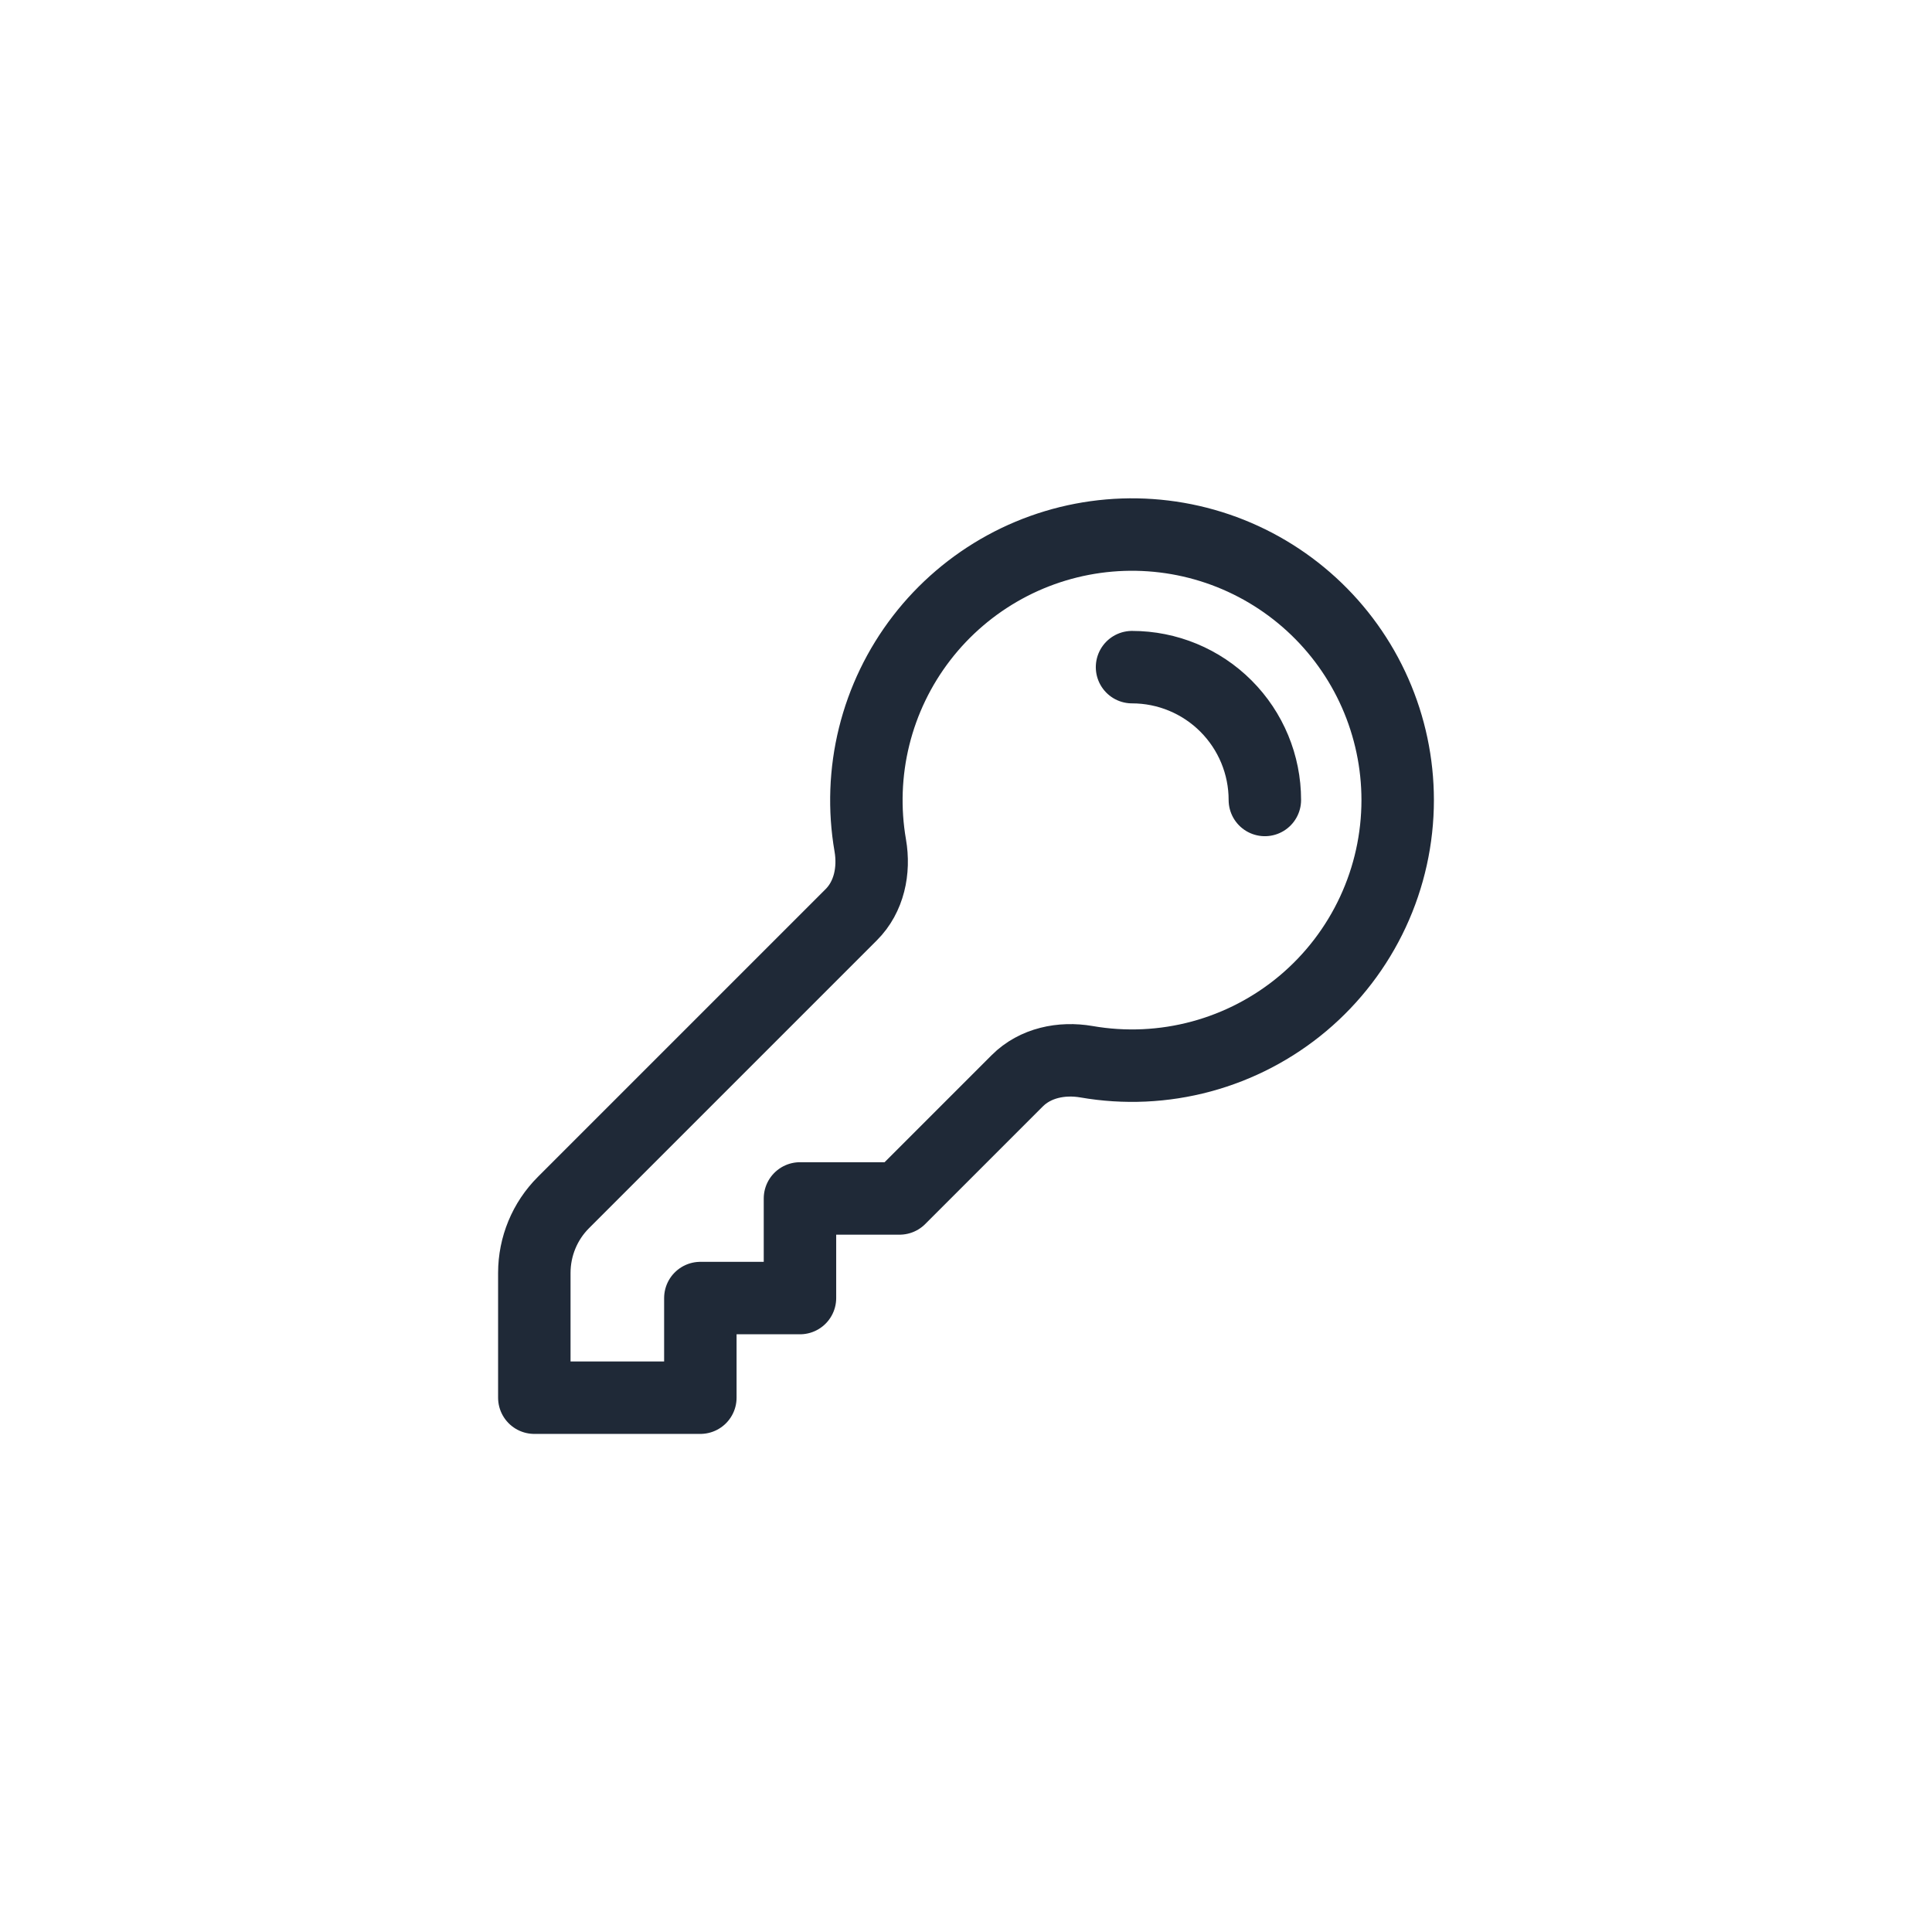 <?xml version="1.0" encoding="UTF-8"?>
<svg xmlns="http://www.w3.org/2000/svg" width="80" height="80" viewBox="0 0 80 80" fill="none">
  <path d="M0 0H80V80H0V0Z" fill="white"></path>
  <path d="M46.875 27.625C48.334 27.625 49.733 28.204 50.764 29.236C51.795 30.267 52.375 31.666 52.375 33.125M57.875 33.125C57.875 34.729 57.525 36.314 56.847 37.769C56.17 39.223 55.183 40.512 53.956 41.545C52.728 42.577 51.289 43.329 49.74 43.747C48.191 44.165 46.569 44.239 44.989 43.964C43.956 43.786 42.864 44.011 42.123 44.752L37.25 49.625H33.125V53.75H29V57.875H22.125V52.709C22.125 51.614 22.559 50.563 23.333 49.792L35.248 37.877C35.989 37.136 36.214 36.044 36.036 35.011C35.776 33.51 35.831 31.971 36.197 30.492C36.563 29.013 37.232 27.627 38.162 26.42C39.092 25.213 40.263 24.213 41.599 23.482C42.936 22.751 44.41 22.306 45.928 22.175C47.446 22.044 48.975 22.23 50.417 22.72C51.86 23.211 53.184 23.996 54.307 25.025C55.431 26.055 56.328 27.306 56.942 28.7C57.556 30.095 57.874 31.601 57.875 33.125Z" stroke="#1F2937" stroke-width="3" stroke-linecap="round" stroke-linejoin="round"></path>
</svg>
